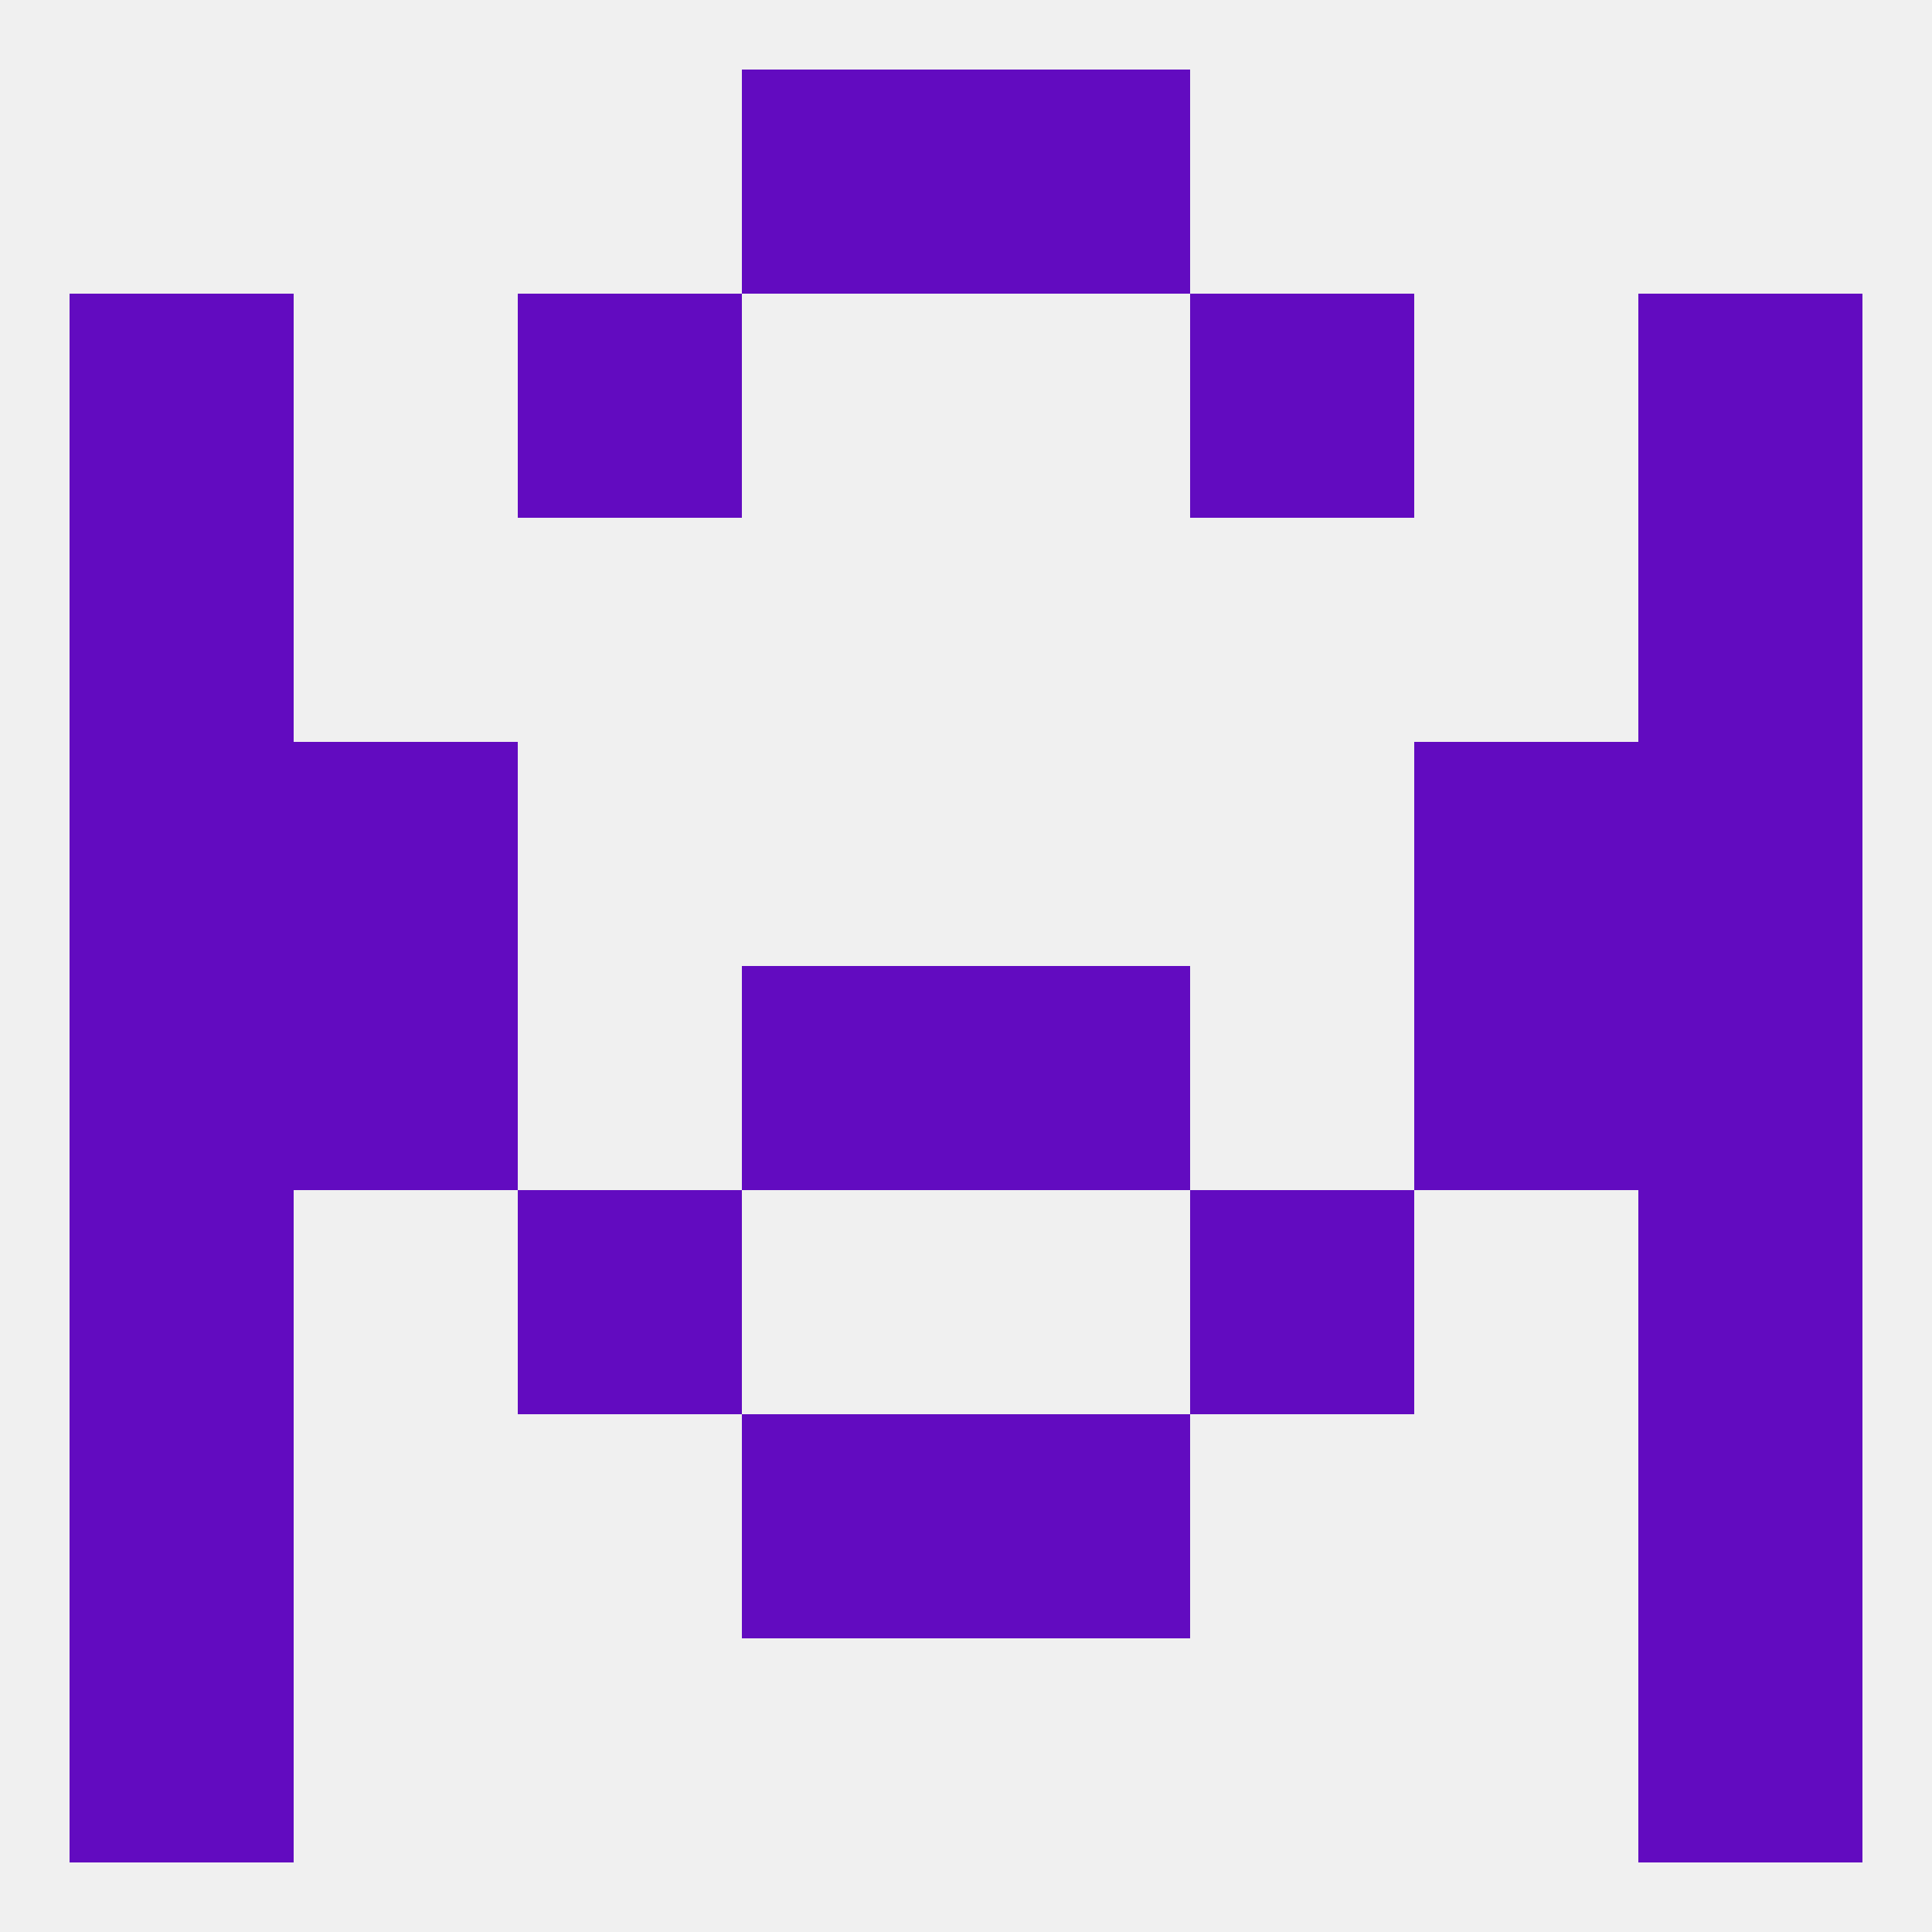 
<!--   <?xml version="1.0"?> -->
<svg version="1.1" baseprofile="full" xmlns="http://www.w3.org/2000/svg" xmlns:xlink="http://www.w3.org/1999/xlink" xmlns:ev="http://www.w3.org/2001/xml-events" width="250" height="250" viewBox="0 0 250 250" >
	<rect width="100%" height="100%" fill="rgba(240,240,240,255)"/>

	<rect x="212" y="38" width="29" height="29" fill="rgba(98,11,192,255)"/>
	<rect x="67" y="38" width="29" height="29" fill="rgba(98,11,192,255)"/>
	<rect x="154" y="38" width="29" height="29" fill="rgba(98,11,192,255)"/>
	<rect x="9" y="38" width="29" height="29" fill="rgba(98,11,192,255)"/>
	<rect x="154" y="154" width="29" height="29" fill="rgba(98,11,192,255)"/>
	<rect x="9" y="154" width="29" height="29" fill="rgba(98,11,192,255)"/>
	<rect x="212" y="154" width="29" height="29" fill="rgba(98,11,192,255)"/>
	<rect x="67" y="154" width="29" height="29" fill="rgba(98,11,192,255)"/>
	<rect x="96" y="183" width="29" height="29" fill="rgba(98,11,192,255)"/>
	<rect x="125" y="183" width="29" height="29" fill="rgba(98,11,192,255)"/>
	<rect x="9" y="183" width="29" height="29" fill="rgba(98,11,192,255)"/>
	<rect x="212" y="183" width="29" height="29" fill="rgba(98,11,192,255)"/>
	<rect x="9" y="212" width="29" height="29" fill="rgba(98,11,192,255)"/>
	<rect x="212" y="212" width="29" height="29" fill="rgba(98,11,192,255)"/>
	<rect x="96" y="9" width="29" height="29" fill="rgba(98,11,192,255)"/>
	<rect x="125" y="9" width="29" height="29" fill="rgba(98,11,192,255)"/>
	<rect x="38" y="125" width="29" height="29" fill="rgba(98,11,192,255)"/>
	<rect x="183" y="125" width="29" height="29" fill="rgba(98,11,192,255)"/>
	<rect x="96" y="125" width="29" height="29" fill="rgba(98,11,192,255)"/>
	<rect x="125" y="125" width="29" height="29" fill="rgba(98,11,192,255)"/>
	<rect x="9" y="125" width="29" height="29" fill="rgba(98,11,192,255)"/>
	<rect x="212" y="125" width="29" height="29" fill="rgba(98,11,192,255)"/>
	<rect x="38" y="96" width="29" height="29" fill="rgba(98,11,192,255)"/>
	<rect x="183" y="96" width="29" height="29" fill="rgba(98,11,192,255)"/>
	<rect x="9" y="96" width="29" height="29" fill="rgba(98,11,192,255)"/>
	<rect x="212" y="96" width="29" height="29" fill="rgba(98,11,192,255)"/>
	<rect x="9" y="67" width="29" height="29" fill="rgba(98,11,192,255)"/>
	<rect x="212" y="67" width="29" height="29" fill="rgba(98,11,192,255)"/>
</svg>